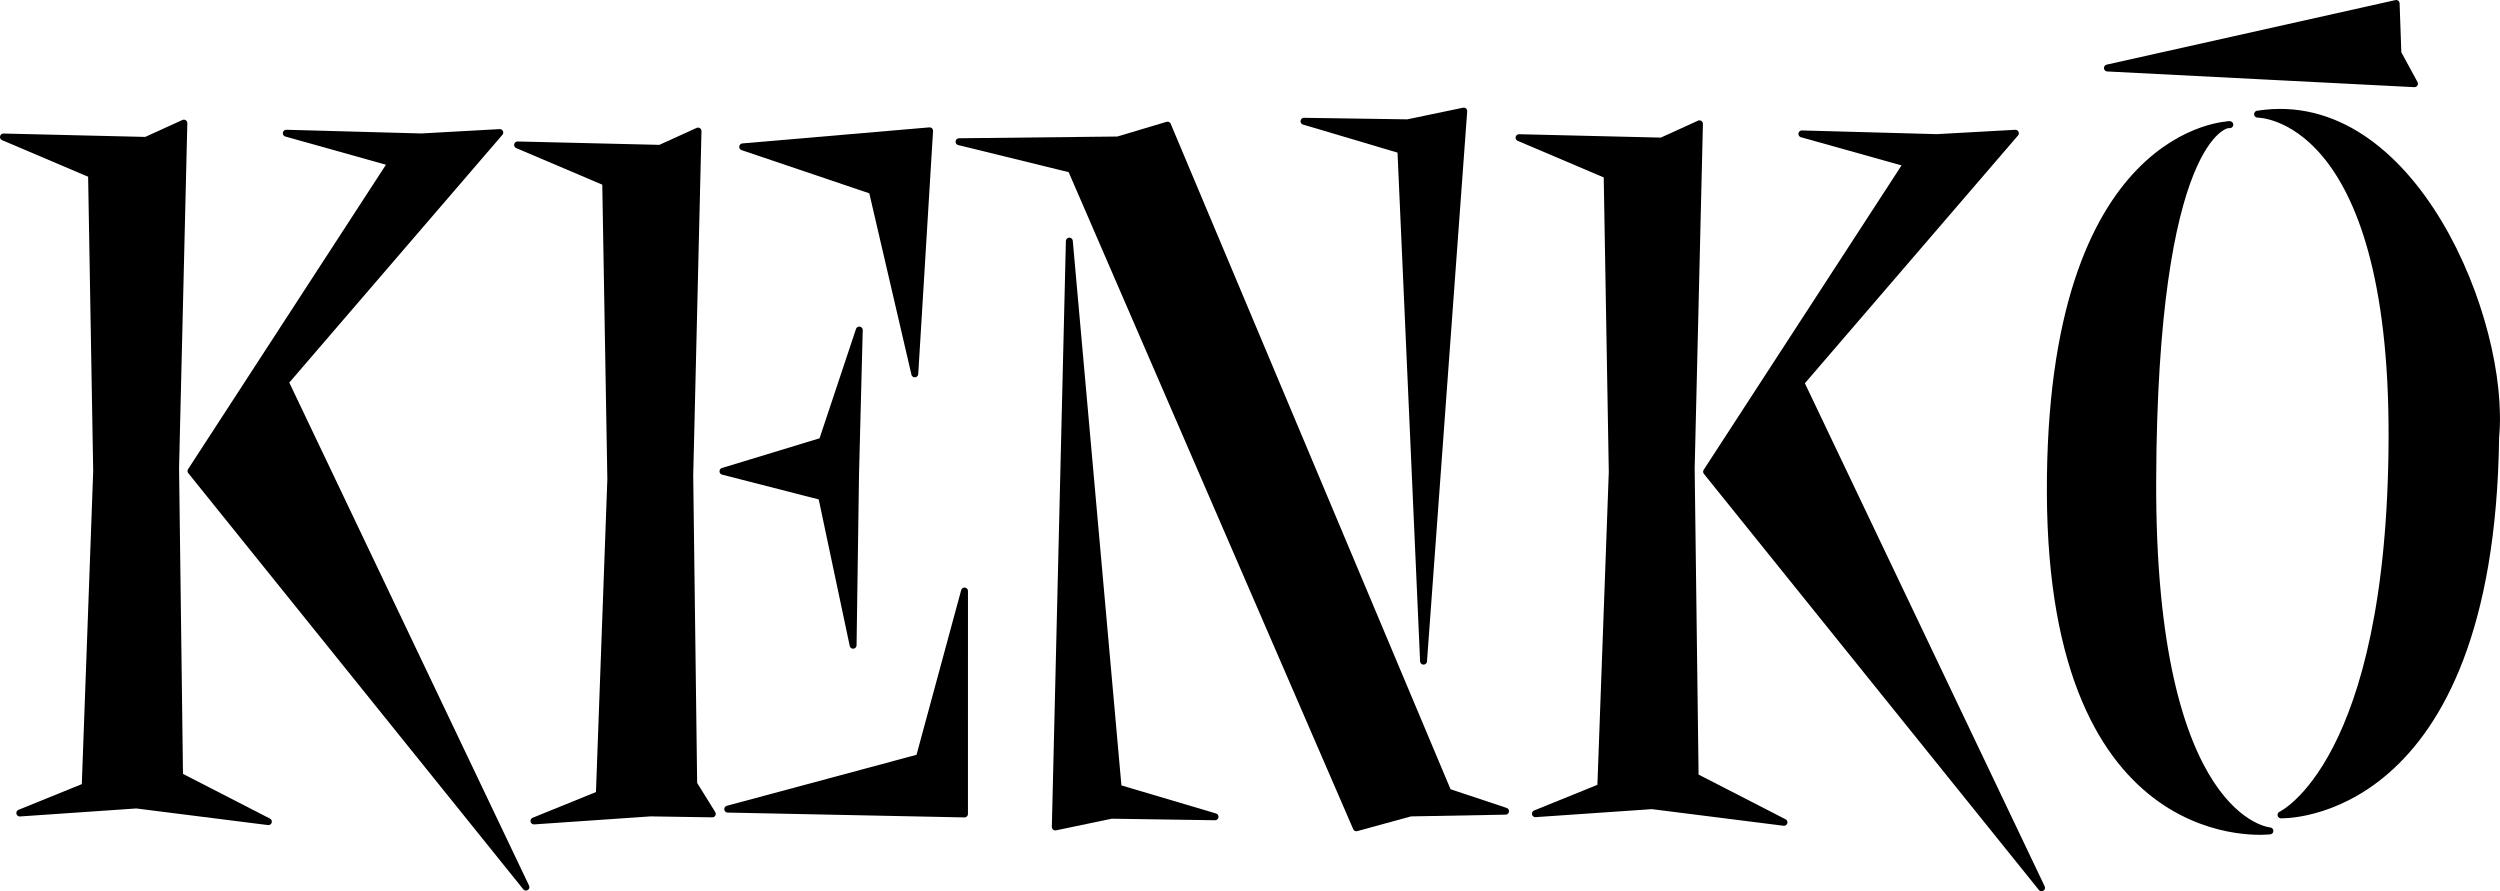 <?xml version="1.0" encoding="UTF-8" standalone="no"?>
<!-- Created with Inkscape (http://www.inkscape.org/) -->

<svg
   xmlns:dc="http://purl.org/dc/elements/1.1/"
   xmlns:cc="http://creativecommons.org/ns#"
   xmlns:rdf="http://www.w3.org/1999/02/22-rdf-syntax-ns#"
   xmlns:svg="http://www.w3.org/2000/svg"
   xmlns="http://www.w3.org/2000/svg"
   xmlns:sodipodi="http://sodipodi.sourceforge.net/DTD/sodipodi-0.dtd"
   xmlns:inkscape="http://www.inkscape.org/namespaces/inkscape"
   width="102.132mm"
   height="36.409mm"
   viewBox="0 0 361.886 129.009"
   id="svg2"
   version="1.1"
   inkscape:version="0.91 r13725"
   sodipodi:docname="kenko.svg">
  <defs
     id="defs4" />
  <sodipodi:namedview
     id="base"
     pagecolor="#ffffff"
     bordercolor="#666666"
     borderopacity="1.0"
     inkscape:pageopacity="0.0"
     inkscape:pageshadow="2"
     inkscape:zoom="0.98994949"
     inkscape:cx="150.15865"
     inkscape:cy="120.35722"
     inkscape:document-units="px"
     inkscape:current-layer="layer1"
     showgrid="false"
     inkscape:window-width="1920"
     inkscape:window-height="1026"
     inkscape:window-x="0"
     inkscape:window-y="0"
     inkscape:window-maximized="1"
     fit-margin-top="0"
     fit-margin-left="0"
     fit-margin-right="0"
     fit-margin-bottom="0" />
  <g
     inkscape:label="Vrstva 1"
     inkscape:groupmode="layer"
     id="layer1"
     transform="translate(-9.098,-313.693)">
    <g
       id="g3474"
       style="fill:#000000;fill-opacity:1;stroke:#000000;stroke-linecap:round;stroke-linejoin:round;stroke-opacity:1">
      <path
         sodipodi:nodetypes="cccccccccccc"
         inkscape:connector-curvature="0"
         id="path3433"
         d="m 9.598,333.523 20.625,0.491 5.491,-2.5 -1.196,49.906 0.571,44.603 12.857,6.607 -19.107,-2.411 -16.875,1.161 9.464,-3.839 1.66,-45.625 -0.739,-42.974 z"
         style="fill:#000000;fill-opacity:1;fill-rule:evenodd;stroke:#000000;stroke-width:1px;stroke-linecap:round;stroke-linejoin:round;stroke-opacity:1" />
      <path
         inkscape:connector-curvature="0"
         id="path3435"
         d="m 50.539,332.976 15.215,4.262 -29.01,44.636 48.487,60.23 -34.85,-73.11 31.062,-36.113 -11.364,0.631 z"
         style="fill:#000000;fill-opacity:1;fill-rule:evenodd;stroke:#000000;stroke-width:1px;stroke-linecap:round;stroke-linejoin:round;stroke-opacity:1" />
    </g>
    <g
       id="g3526"
       style="fill:#000000;fill-opacity:1;stroke:#000000;stroke-linecap:round;stroke-linejoin:round;stroke-opacity:1">
      <g
         id="g3470"
         style="fill:#000000;fill-opacity:1;stroke:#000000;stroke-linecap:round;stroke-linejoin:round;stroke-opacity:1">
        <path
           style="fill:#000000;fill-opacity:1;fill-rule:evenodd;stroke:#000000;stroke-width:1px;stroke-linecap:round;stroke-linejoin:round;stroke-opacity:1"
           d="m 228.988,333.622 20.625,0.491 5.491,-2.5 -1.196,49.906 0.571,44.603 12.857,6.607 -19.107,-2.411 -16.875,1.161 9.464,-3.839 1.66,-45.625 -0.739,-42.974 z"
           id="path3433-6"
           inkscape:connector-curvature="0"
           sodipodi:nodetypes="cccccccccccc" />
        <path
           style="fill:#000000;fill-opacity:1;fill-rule:evenodd;stroke:#000000;stroke-width:1px;stroke-linecap:round;stroke-linejoin:round;stroke-opacity:1"
           d="m 269.929,333.075 15.215,4.262 -29.01,44.636 48.487,60.23 -34.85,-73.11 31.062,-36.113 -11.364,0.631 z"
           id="path3435-7"
           inkscape:connector-curvature="0" />
      </g>
    </g>
    <g
       id="g3521"
       style="fill:#000000;fill-opacity:1;stroke:#000000;stroke-linecap:round;stroke-linejoin:round;stroke-opacity:1">
      <path
         inkscape:connector-curvature="0"
         id="path3482"
         d="m 147.924,334.207 22.981,-0.253 7.197,-2.147 40.596,96.533 8.334,2.778 -13.763,0.253 -7.829,2.147 -41.29,-95.333 z"
         style="fill:#000000;fill-opacity:1;fill-rule:evenodd;stroke:#000000;stroke-width:1px;stroke-linecap:round;stroke-linejoin:round;stroke-opacity:1" />
      <path
         sodipodi:nodetypes="cccccc"
         inkscape:connector-curvature="0"
         id="path3484"
         d="m 197.857,331.246 15,0.223 8.125,-1.696 -5.82,79.627 -3.283,-73.994 z"
         style="fill:#000000;fill-opacity:1;fill-rule:evenodd;stroke:#000000;stroke-width:1px;stroke-linecap:round;stroke-linejoin:round;stroke-opacity:1" />
      <path
         style="fill:#000000;fill-opacity:1;fill-rule:evenodd;stroke:#000000;stroke-width:1px;stroke-linecap:round;stroke-linejoin:round;stroke-opacity:1"
         d="m 184.982,431.927 -15,-0.223 -8.125,1.696 2.032,-84.804 7.071,79.171 z"
         id="path3486"
         inkscape:connector-curvature="0"
         sodipodi:nodetypes="cccccc" />
    </g>
    <g
       id="g3515"
       style="fill:#000000;fill-opacity:1;stroke:#000000;stroke-linecap:round;stroke-linejoin:round;stroke-opacity:1">
      <path
         sodipodi:nodetypes="cccccccccccc"
         inkscape:connector-curvature="0"
         id="path3433-3"
         d="m 84.024,334.672 20.625,0.491 5.491,-2.5 -1.196,49.906 0.571,44.603 2.692,4.334 -8.942,-0.138 -16.875,1.161 9.464,-3.839 1.66,-45.625 -0.739,-42.974 z"
         style="fill:#000000;fill-opacity:1;fill-rule:evenodd;stroke:#000000;stroke-width:1px;stroke-linecap:round;stroke-linejoin:round;stroke-opacity:1" />
      <path
         inkscape:connector-curvature="0"
         id="path3478"
         d="m 116.607,334.951 18.75,6.339 6.161,26.518 2.143,-35.179 z"
         style="fill:#000000;fill-opacity:1;fill-rule:evenodd;stroke:#000000;stroke-width:1px;stroke-linecap:round;stroke-linejoin:round;stroke-opacity:1" />
      <path
         inkscape:connector-curvature="0"
         id="path3480"
         d="m 113.75,381.916 14.375,-4.375 5.357,-16.071 -0.536,20.804 -0.357,24.821 -4.554,-21.518 z"
         style="fill:#000000;fill-opacity:1;fill-rule:evenodd;stroke:#000000;stroke-width:1px;stroke-linecap:round;stroke-linejoin:round;stroke-opacity:1" />
      <path
         sodipodi:nodetypes="ccccc"
         style="fill:#000000;fill-opacity:1;fill-rule:evenodd;stroke:#000000;stroke-width:1px;stroke-linecap:round;stroke-linejoin:round;stroke-opacity:1"
         d="m 114.44,430.817 27.736,-7.454 6.54,-24.119 -0.004,32.274 z"
         id="path3488"
         inkscape:connector-curvature="0" />
    </g>
    <g
       id="g3531"
       style="fill:#000000;fill-opacity:1;stroke:#000000;stroke-linecap:round;stroke-linejoin:round;stroke-opacity:1">
      <path
         sodipodi:nodetypes="ccccc"
         inkscape:connector-curvature="0"
         id="path3490"
         d="m 314.157,323.537 44.447,2.273 -2.399,-4.419 -0.253,-7.197 z"
         style="fill:#000000;fill-opacity:1;fill-rule:evenodd;stroke:#000000;stroke-width:1px;stroke-linecap:round;stroke-linejoin:round;stroke-opacity:1" />
      <path
         inkscape:connector-curvature="0"
         id="path3492"
         d="m 331.875,331.737 c 0,0 -26.161,0.446 -25.982,53.304 0.179,52.857 31.786,48.929 31.786,48.929 0,0 -17.143,-1.25 -16.964,-50.714 0.179,-49.464 10.536,-51.786 11.161,-51.518 z"
         style="fill:#000000;fill-opacity:1;fill-rule:evenodd;stroke:#000000;stroke-width:1px;stroke-linecap:round;stroke-linejoin:round;stroke-opacity:1" />
      <path
         sodipodi:nodetypes="csccc"
         inkscape:connector-curvature="0"
         id="path3513"
         d="m 335.893,330.219 c 0,0 19.643,-0.179 19.464,46.964 -0.179,47.143 -16.071,54.464 -16.071,54.464 0,0 30.357,1.071 31.071,-54.643 1.59,-16.708 -12.017,-50.331 -34.464,-46.786 z"
         style="fill:#000000;fill-opacity:1;fill-rule:evenodd;stroke:#000000;stroke-width:1px;stroke-linecap:round;stroke-linejoin:round;stroke-opacity:1" />
    </g>
  </g>
</svg>
